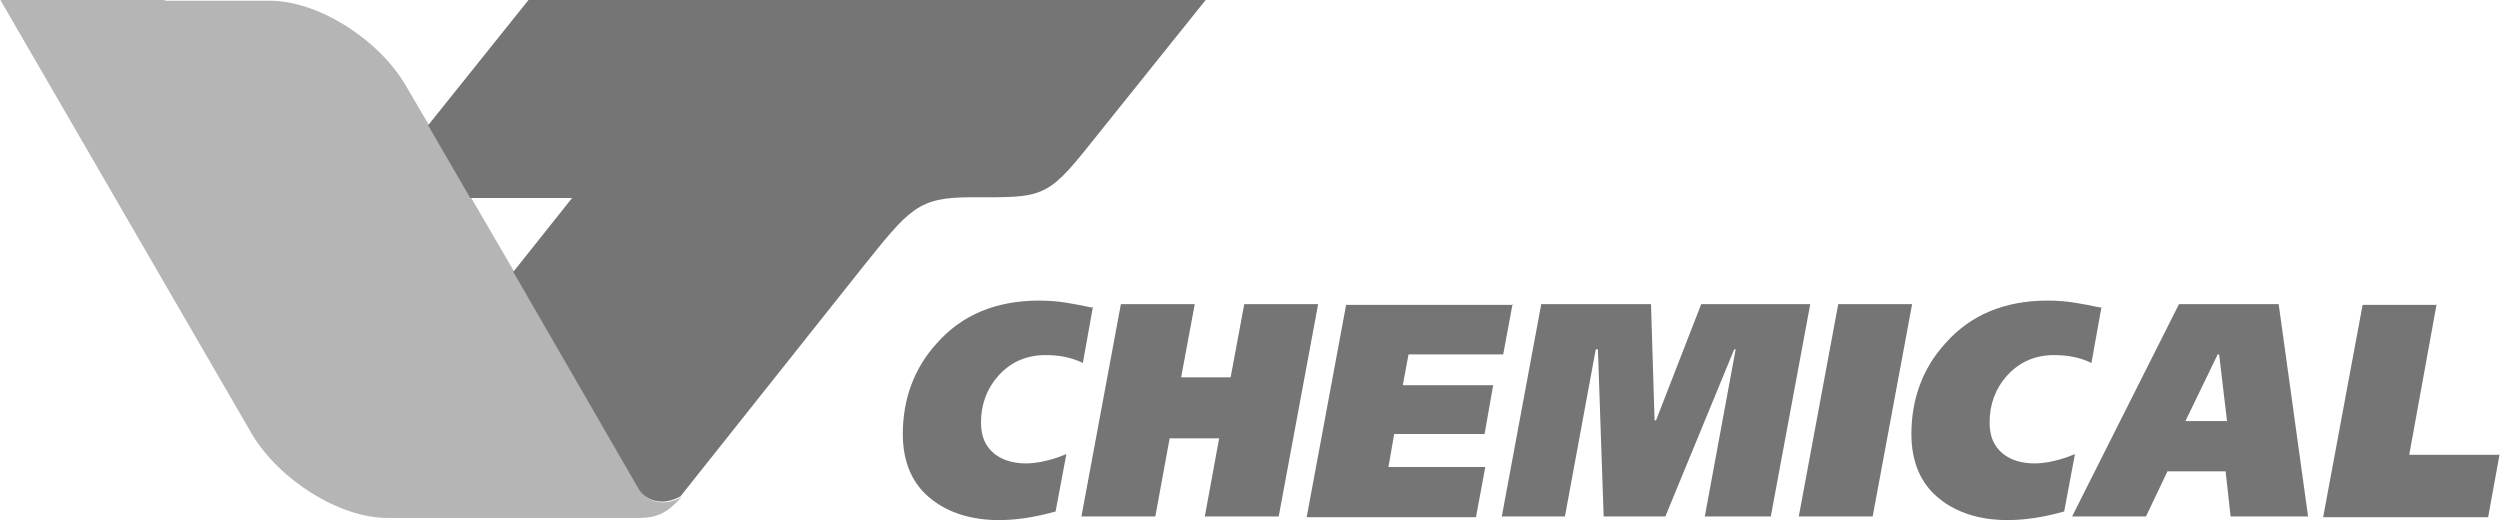 <?xml version="1.0" encoding="UTF-8"?> <svg xmlns="http://www.w3.org/2000/svg" xmlns:xlink="http://www.w3.org/1999/xlink" xmlns:xodm="http://www.corel.com/coreldraw/odm/2003" xml:space="preserve" width="12.7mm" height="2.642mm" version="1.1" style="shape-rendering:geometricPrecision; text-rendering:geometricPrecision; image-rendering:optimizeQuality; fill-rule:evenodd; clip-rule:evenodd" viewBox="0 0 34.84 7.25"> <defs> <style type="text/css"> .fil2 {fill:#757575} .fil1 {fill:#B5B5B5} .fil0 {fill:#757575;fill-rule:nonzero} </style> </defs> <g id="Слой_x0020_1">  <g id="_2177245813280"> <path class="fil0" d="M15.23 4.28l-0.14 0.78c-0.16,-0.08 -0.34,-0.11 -0.52,-0.11 -0.27,0 -0.49,0.1 -0.66,0.29 -0.16,0.18 -0.24,0.4 -0.24,0.65 0,0.19 0.06,0.33 0.18,0.43 0.11,0.09 0.26,0.14 0.45,0.14 0.07,0 0.14,-0.01 0.2,-0.02 0.1,-0.02 0.22,-0.05 0.36,-0.11l-0.15 0.8c-0.14,0.04 -0.28,0.07 -0.41,0.09 -0.13,0.02 -0.26,0.03 -0.38,0.03 -0.38,0 -0.7,-0.1 -0.94,-0.29 -0.27,-0.21 -0.4,-0.52 -0.4,-0.91 0,-0.49 0.16,-0.92 0.47,-1.26 0.35,-0.4 0.83,-0.6 1.43,-0.6 0.13,0 0.26,0.01 0.38,0.03 0.12,0.02 0.23,0.04 0.32,0.06l0.06 0.01zm3.14 -0.04l-0.55 2.96 -1.03 0 0.2 -1.09 -0.69 0 -0.2 1.09 -1.03 0 0.55 -2.96 1.03 0 -0.19 1.02 0.69 0 0.19 -1.02 1.03 0zm2.71 0l-0.13 0.7 -1.32 0 -0.08 0.43 1.26 0 -0.12 0.68 -1.26 0 -0.08 0.46 1.35 0 -0.13 0.7 -2.36 0 0.55 -2.96 2.33 0zm4.15 0l-0.55 2.96 -0.92 0 0.43 -2.33 -0.02 0 -0.96 2.33 -0.86 0 -0.08 -2.33 -0.03 0 -0.43 2.33 -0.88 0 0.55 -2.96 1.53 0 0.05 1.62 0.02 0 0.63 -1.62 1.52 0zm1.42 0l-0.55 2.96 -1.03 0 0.55 -2.96 1.03 0zm2.64 0.04l-0.14 0.78c-0.16,-0.08 -0.34,-0.11 -0.52,-0.11 -0.27,0 -0.49,0.1 -0.66,0.29 -0.16,0.18 -0.24,0.4 -0.24,0.65 0,0.19 0.06,0.33 0.18,0.43 0.11,0.09 0.26,0.14 0.45,0.14 0.07,0 0.14,-0.01 0.2,-0.02 0.1,-0.02 0.22,-0.05 0.36,-0.11l-0.15 0.8c-0.14,0.04 -0.28,0.07 -0.41,0.09 -0.13,0.02 -0.26,0.03 -0.38,0.03 -0.38,0 -0.7,-0.1 -0.94,-0.29 -0.27,-0.21 -0.4,-0.52 -0.4,-0.91 0,-0.49 0.16,-0.92 0.47,-1.26 0.35,-0.4 0.83,-0.6 1.43,-0.6 0.13,0 0.26,0.01 0.38,0.03 0.12,0.02 0.23,0.04 0.32,0.06l0.06 0.01zm2.89 2.92l-1.09 0 -0.07 -0.63 -0.81 0 -0.3 0.63 -1.03 0 1.49 -2.96 1.39 0 0.41 2.96zm-1.14 -1.33l-0.11 -0.93 -0.02 0 -0.45 0.93 0.57 0zm3.8 0.46l-0.16 0.88 -2.3 0 0.55 -2.96 1.03 0 -0.38 2.09 1.27 0z"></path> <g> <path class="fil1" d="M2.29 0l-2.29 0 3.5 6.04c0.38,0.65 1.23,1.18 1.89,1.18l3.52 0c0.34,0 0.45,-0.16 0.59,-0.29 -0.26,0.14 -0.49,0.06 -0.58,-0.1l-1.75 -3.03 -0.6 -1.03 -0.58 -1 -0.34 -0.58c-0.38,-0.65 -1.23,-1.18 -1.89,-1.18l-1.46 0z"></path> <path class="fil2" d="M5.97 1.76l0.58 1 1.42 0 -0.82 1.03 1.75 3.03c0.1,0.16 0.33,0.24 0.58,0.1l2.52 -3.17c0.68,-0.85 0.79,-1 1.54,-1 0.97,0 1.04,0.03 1.65,-0.74l1.62 -2.02 -9.44 0 -1.41 1.76z"></path> </g> </g> </g> </svg> 